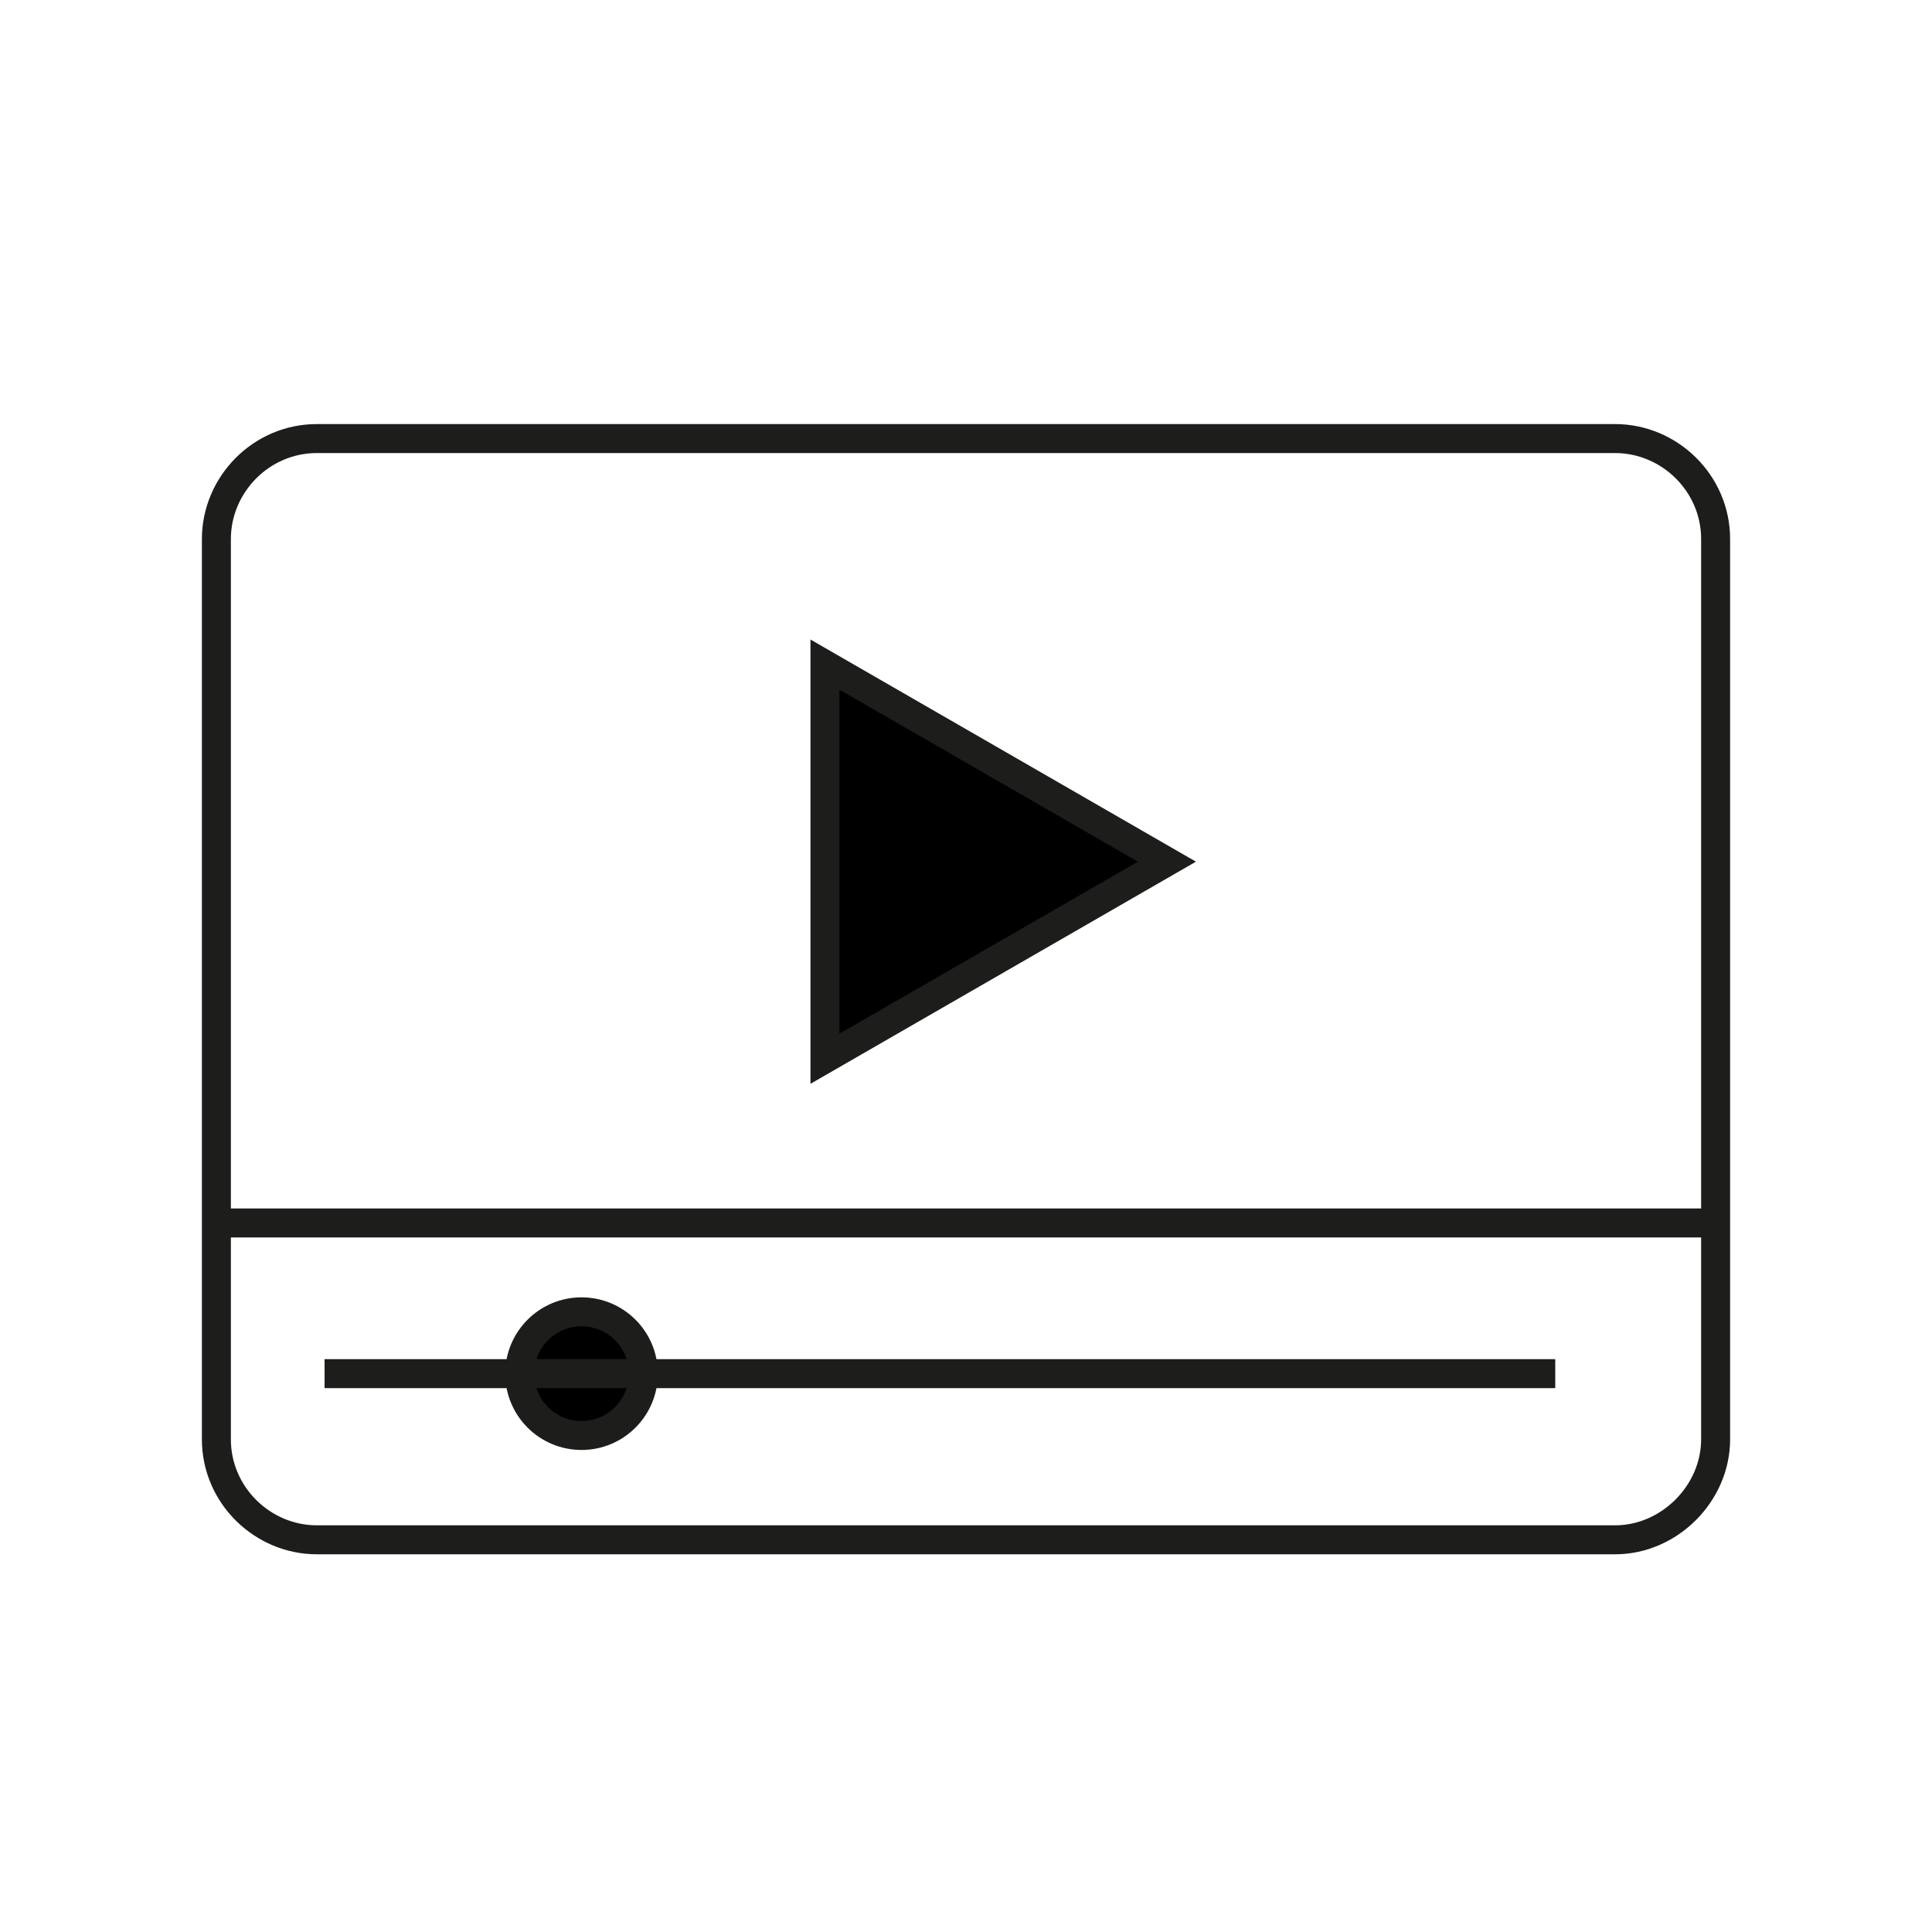 <?xml version="1.0" encoding="UTF-8"?>
<!-- Generator: Adobe Illustrator 27.1.1, SVG Export Plug-In . SVG Version: 6.00 Build 0)  -->
<svg xmlns="http://www.w3.org/2000/svg" xmlns:xlink="http://www.w3.org/1999/xlink" version="1.1" id="Layer_1" x="0px" y="0px" viewBox="0 0 100 100" style="enable-background:new 0 0 100 100;" xml:space="preserve">
<style type="text/css">
	.st0{fill:none;stroke:#1D1D1B;stroke-width:1.5;stroke-miterlimit:10;}
	.st1{fill:none;stroke:#1D1D1B;stroke-width:1.5;stroke-miterlimit:10;stroke-dasharray:4;}
	.st2{fill:none;stroke:#1D1D1B;stroke-width:1.5;stroke-linecap:round;stroke-linejoin:round;stroke-miterlimit:10;}
	.st3{stroke:#1D1D1B;stroke-width:1.5;stroke-linecap:round;stroke-linejoin:round;stroke-miterlimit:10;}
	.st4{opacity:0.34;stroke:#1D1D1B;stroke-width:1.5;stroke-miterlimit:10;}
	.st5{fill:none;stroke:#000000;stroke-width:2;stroke-miterlimit:10;}
	.st6{opacity:0.34;}
	.st7{stroke:#1D1D1B;stroke-width:1.5;stroke-miterlimit:10;}
	.st8{fill:none;stroke:#000000;stroke-width:1.5;stroke-miterlimit:10;}
	.st9{fill:none;stroke:#000000;stroke-width:1.5;stroke-linecap:round;stroke-linejoin:round;stroke-miterlimit:10;}
	.st10{fill:#FFFFFF;stroke:#000000;stroke-width:1.5;stroke-miterlimit:10;}
	.st11{fill:none;stroke:#000000;stroke-width:1.255;stroke-miterlimit:10;}
	.st12{fill:none;stroke:#1B1B1A;stroke-width:1.5;stroke-miterlimit:10;}
	.st13{fill:none;stroke:#1D1D1B;stroke-width:1.232;stroke-miterlimit:10;}
</style>
<g>
	<circle class="st7" cx="30.1" cy="71.1" r="3.2"></circle>
	<path class="st0" d="M83.6,79.7H16.4c-2.8,0-5.2-2.3-5.2-5.2V27.9c0-2.8,2.3-5.2,5.2-5.2h67.2c2.8,0,5.2,2.3,5.2,5.2v46.6   C88.8,77.3,86.4,79.7,83.6,79.7z"></path>
	<line class="st0" x1="16.8" y1="71.1" x2="80.5" y2="71.1"></line>
	<polygon class="st7" points="60.4,44.6 42.7,34.4 42.7,54.8  "></polygon>
	<line class="st0" x1="11.2" y1="63.3" x2="88.8" y2="63.3"></line>
</g>
</svg>
